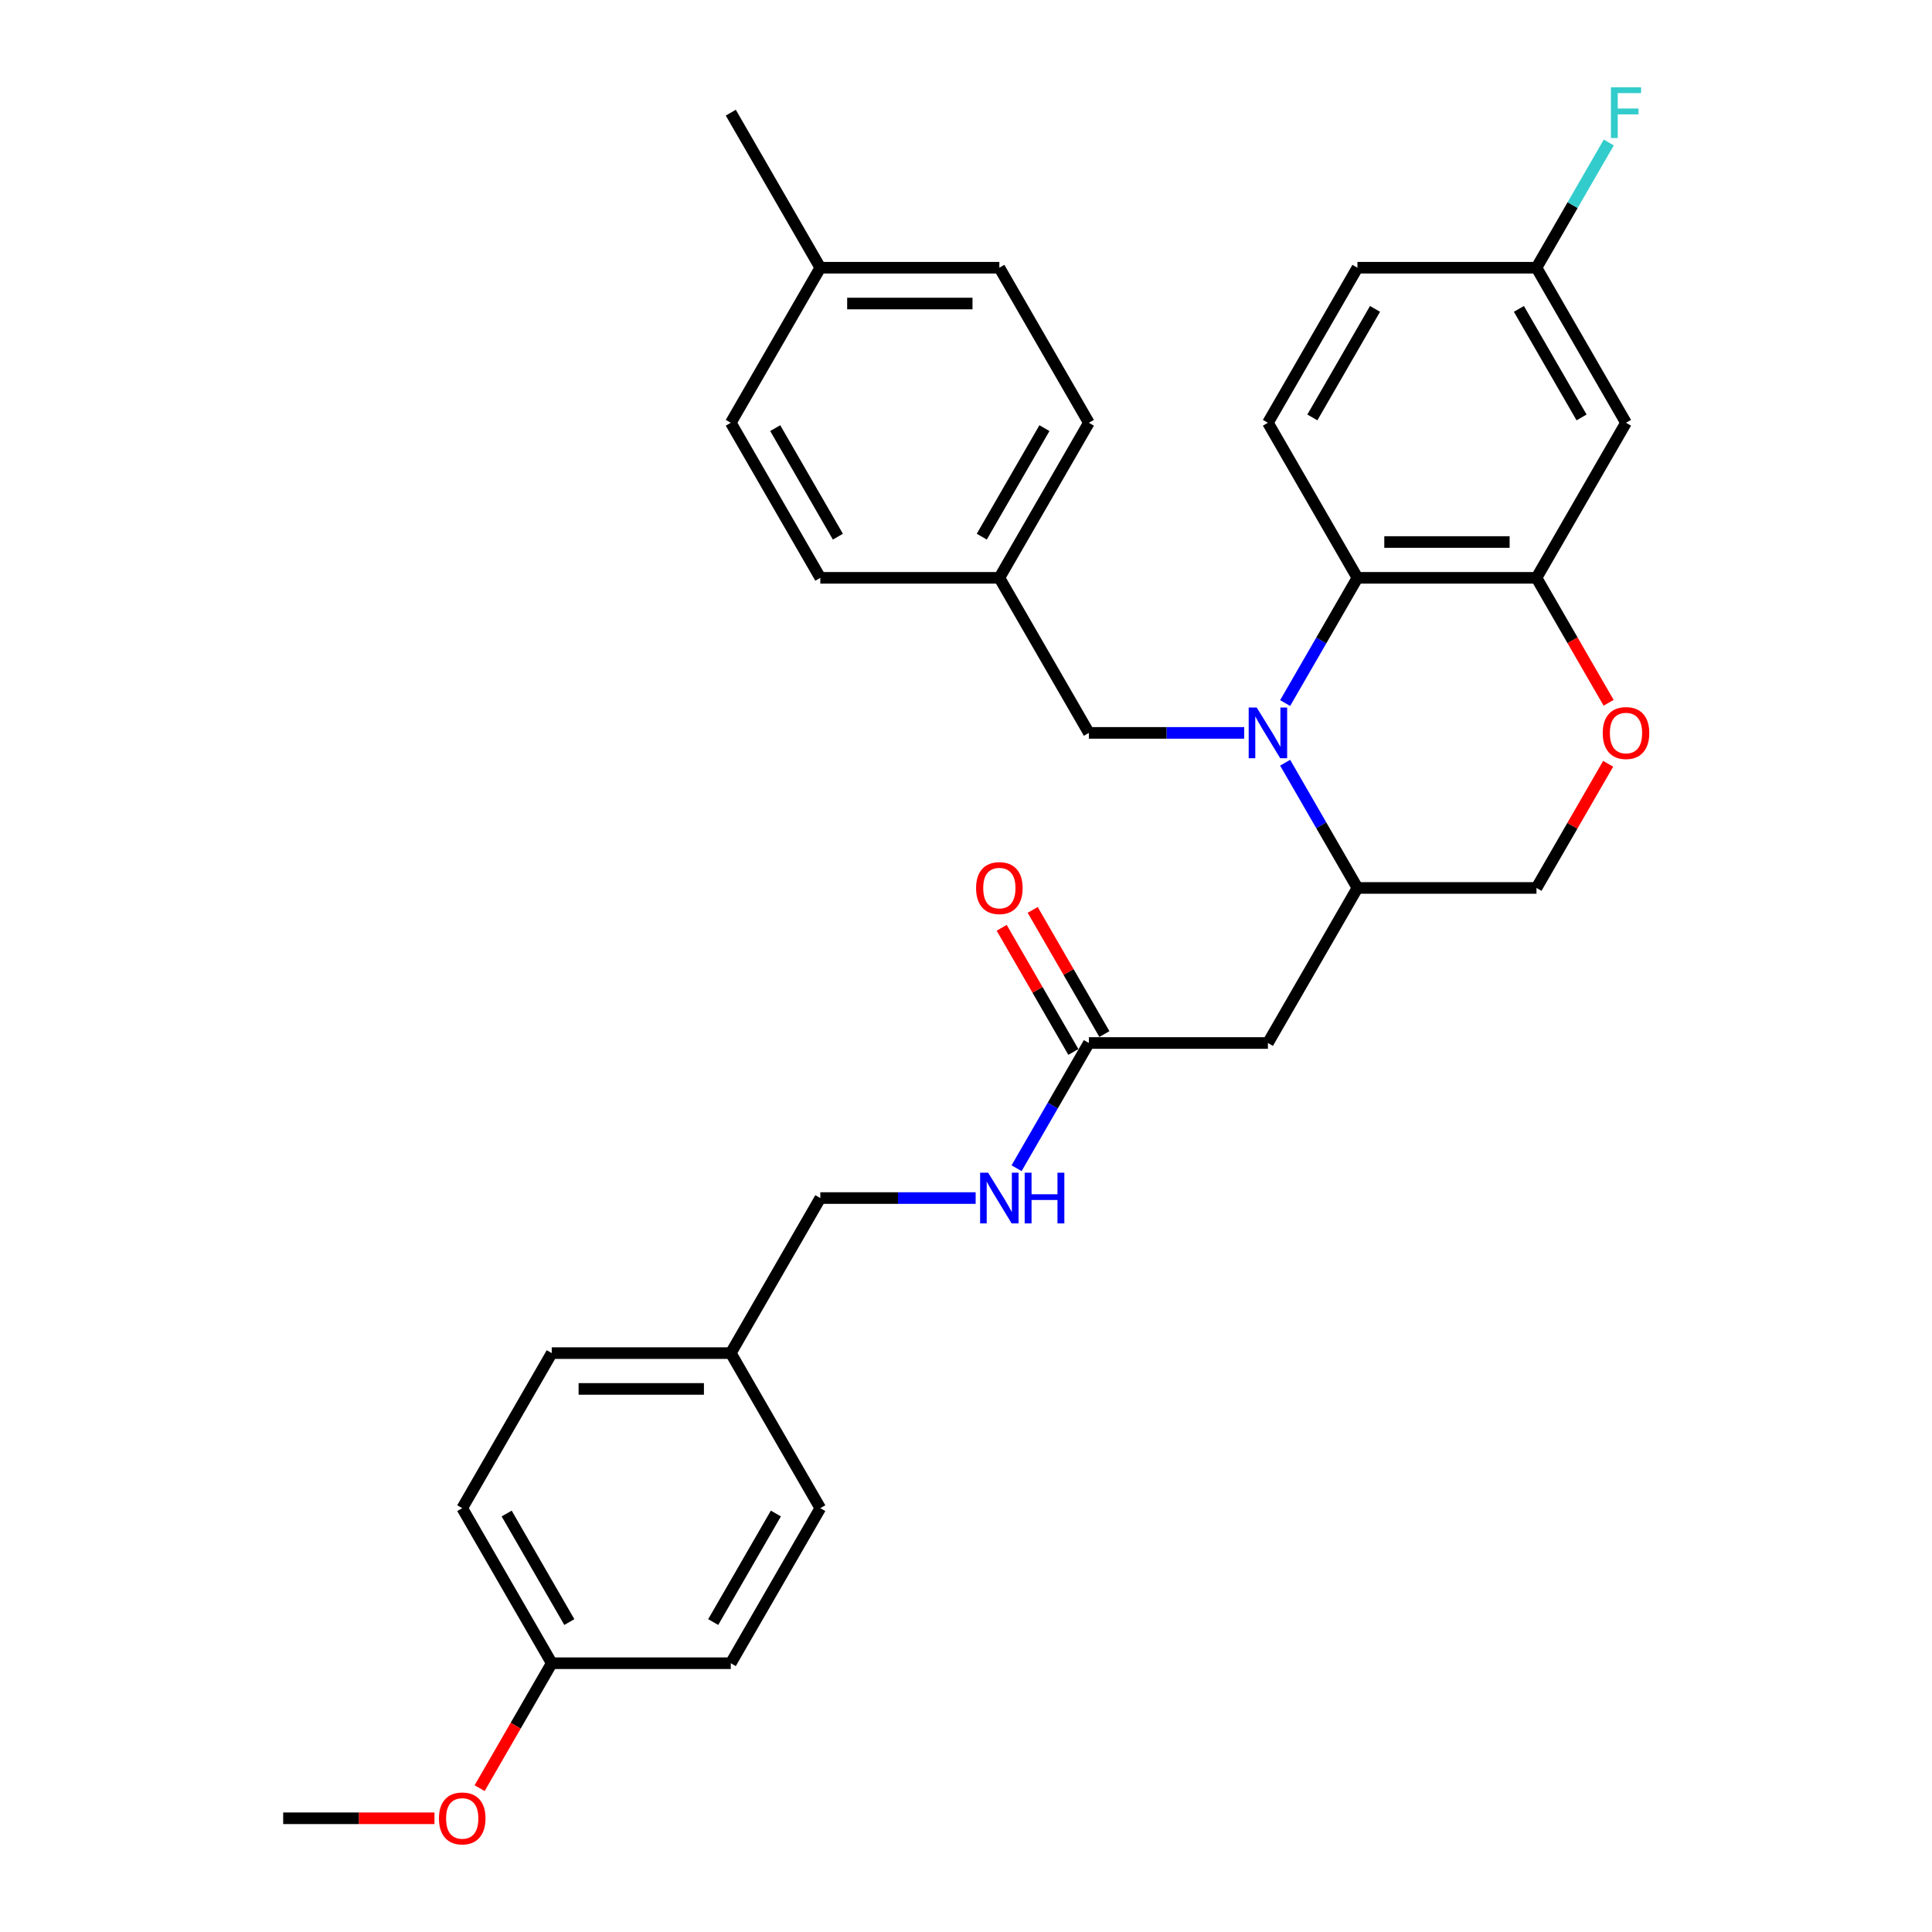 <?xml version='1.0' encoding='iso-8859-1'?>
<svg version='1.1' baseProfile='full'
              xmlns='http://www.w3.org/2000/svg'
                      xmlns:rdkit='http://www.rdkit.org/xml'
                      xmlns:xlink='http://www.w3.org/1999/xlink'
                  xml:space='preserve'
width='1000px' height='1000px' viewBox='0 0 1000 1000'>
<!-- END OF HEADER -->
<rect style='opacity:1.0;fill:#FFFFFF;stroke:none' width='1000' height='1000' x='0' y='0'> </rect>
<path class='bond-0' d='M 665.186,363.904 L 683.897,331.495' style='fill:none;fill-rule:evenodd;stroke:#0000FF;stroke-width:6px;stroke-linecap:butt;stroke-linejoin:miter;stroke-opacity:1' />
<path class='bond-0' d='M 683.897,331.495 L 702.608,299.086' style='fill:none;fill-rule:evenodd;stroke:#000000;stroke-width:6px;stroke-linecap:butt;stroke-linejoin:miter;stroke-opacity:1' />
<path class='bond-1' d='M 665.186,394.782 L 683.897,427.191' style='fill:none;fill-rule:evenodd;stroke:#0000FF;stroke-width:6px;stroke-linecap:butt;stroke-linejoin:miter;stroke-opacity:1' />
<path class='bond-1' d='M 683.897,427.191 L 702.608,459.599' style='fill:none;fill-rule:evenodd;stroke:#000000;stroke-width:6px;stroke-linecap:butt;stroke-linejoin:miter;stroke-opacity:1' />
<path class='bond-6' d='M 644.002,379.343 L 603.801,379.343' style='fill:none;fill-rule:evenodd;stroke:#0000FF;stroke-width:6px;stroke-linecap:butt;stroke-linejoin:miter;stroke-opacity:1' />
<path class='bond-6' d='M 603.801,379.343 L 563.6,379.343' style='fill:none;fill-rule:evenodd;stroke:#000000;stroke-width:6px;stroke-linecap:butt;stroke-linejoin:miter;stroke-opacity:1' />
<path class='bond-2' d='M 702.608,299.086 L 795.28,299.086' style='fill:none;fill-rule:evenodd;stroke:#000000;stroke-width:6px;stroke-linecap:butt;stroke-linejoin:miter;stroke-opacity:1' />
<path class='bond-2' d='M 716.509,280.552 L 781.38,280.552' style='fill:none;fill-rule:evenodd;stroke:#000000;stroke-width:6px;stroke-linecap:butt;stroke-linejoin:miter;stroke-opacity:1' />
<path class='bond-8' d='M 702.608,299.086 L 656.272,218.83' style='fill:none;fill-rule:evenodd;stroke:#000000;stroke-width:6px;stroke-linecap:butt;stroke-linejoin:miter;stroke-opacity:1' />
<path class='bond-3' d='M 702.608,459.599 L 656.272,539.856' style='fill:none;fill-rule:evenodd;stroke:#000000;stroke-width:6px;stroke-linecap:butt;stroke-linejoin:miter;stroke-opacity:1' />
<path class='bond-9' d='M 702.608,459.599 L 795.28,459.599' style='fill:none;fill-rule:evenodd;stroke:#000000;stroke-width:6px;stroke-linecap:butt;stroke-linejoin:miter;stroke-opacity:1' />
<path class='bond-7' d='M 795.28,299.086 L 841.616,218.83' style='fill:none;fill-rule:evenodd;stroke:#000000;stroke-width:6px;stroke-linecap:butt;stroke-linejoin:miter;stroke-opacity:1' />
<path class='bond-31' d='M 795.28,299.086 L 813.949,331.421' style='fill:none;fill-rule:evenodd;stroke:#000000;stroke-width:6px;stroke-linecap:butt;stroke-linejoin:miter;stroke-opacity:1' />
<path class='bond-31' d='M 813.949,331.421 L 832.617,363.755' style='fill:none;fill-rule:evenodd;stroke:#FF0000;stroke-width:6px;stroke-linecap:butt;stroke-linejoin:miter;stroke-opacity:1' />
<path class='bond-5' d='M 656.272,539.856 L 563.6,539.856' style='fill:none;fill-rule:evenodd;stroke:#000000;stroke-width:6px;stroke-linecap:butt;stroke-linejoin:miter;stroke-opacity:1' />
<path class='bond-4' d='M 832.382,395.338 L 813.831,427.469' style='fill:none;fill-rule:evenodd;stroke:#FF0000;stroke-width:6px;stroke-linecap:butt;stroke-linejoin:miter;stroke-opacity:1' />
<path class='bond-4' d='M 813.831,427.469 L 795.28,459.599' style='fill:none;fill-rule:evenodd;stroke:#000000;stroke-width:6px;stroke-linecap:butt;stroke-linejoin:miter;stroke-opacity:1' />
<path class='bond-10' d='M 563.6,539.856 L 544.889,572.264' style='fill:none;fill-rule:evenodd;stroke:#000000;stroke-width:6px;stroke-linecap:butt;stroke-linejoin:miter;stroke-opacity:1' />
<path class='bond-10' d='M 544.889,572.264 L 526.178,604.673' style='fill:none;fill-rule:evenodd;stroke:#0000FF;stroke-width:6px;stroke-linecap:butt;stroke-linejoin:miter;stroke-opacity:1' />
<path class='bond-11' d='M 571.626,535.222 L 553.075,503.091' style='fill:none;fill-rule:evenodd;stroke:#000000;stroke-width:6px;stroke-linecap:butt;stroke-linejoin:miter;stroke-opacity:1' />
<path class='bond-11' d='M 553.075,503.091 L 534.524,470.961' style='fill:none;fill-rule:evenodd;stroke:#FF0000;stroke-width:6px;stroke-linecap:butt;stroke-linejoin:miter;stroke-opacity:1' />
<path class='bond-11' d='M 555.574,544.489 L 537.024,512.359' style='fill:none;fill-rule:evenodd;stroke:#000000;stroke-width:6px;stroke-linecap:butt;stroke-linejoin:miter;stroke-opacity:1' />
<path class='bond-11' d='M 537.024,512.359 L 518.473,480.228' style='fill:none;fill-rule:evenodd;stroke:#FF0000;stroke-width:6px;stroke-linecap:butt;stroke-linejoin:miter;stroke-opacity:1' />
<path class='bond-13' d='M 563.6,379.343 L 517.264,299.086' style='fill:none;fill-rule:evenodd;stroke:#000000;stroke-width:6px;stroke-linecap:butt;stroke-linejoin:miter;stroke-opacity:1' />
<path class='bond-33' d='M 841.616,218.83 L 795.28,138.573' style='fill:none;fill-rule:evenodd;stroke:#000000;stroke-width:6px;stroke-linecap:butt;stroke-linejoin:miter;stroke-opacity:1' />
<path class='bond-33' d='M 818.615,216.059 L 786.18,159.879' style='fill:none;fill-rule:evenodd;stroke:#000000;stroke-width:6px;stroke-linecap:butt;stroke-linejoin:miter;stroke-opacity:1' />
<path class='bond-14' d='M 656.272,218.83 L 702.608,138.573' style='fill:none;fill-rule:evenodd;stroke:#000000;stroke-width:6px;stroke-linecap:butt;stroke-linejoin:miter;stroke-opacity:1' />
<path class='bond-14' d='M 679.274,216.059 L 711.709,159.879' style='fill:none;fill-rule:evenodd;stroke:#000000;stroke-width:6px;stroke-linecap:butt;stroke-linejoin:miter;stroke-opacity:1' />
<path class='bond-15' d='M 504.994,620.112 L 464.793,620.112' style='fill:none;fill-rule:evenodd;stroke:#0000FF;stroke-width:6px;stroke-linecap:butt;stroke-linejoin:miter;stroke-opacity:1' />
<path class='bond-15' d='M 464.793,620.112 L 424.592,620.112' style='fill:none;fill-rule:evenodd;stroke:#000000;stroke-width:6px;stroke-linecap:butt;stroke-linejoin:miter;stroke-opacity:1' />
<path class='bond-12' d='M 795.28,138.573 L 702.608,138.573' style='fill:none;fill-rule:evenodd;stroke:#000000;stroke-width:6px;stroke-linecap:butt;stroke-linejoin:miter;stroke-opacity:1' />
<path class='bond-18' d='M 795.28,138.573 L 813.992,106.165' style='fill:none;fill-rule:evenodd;stroke:#000000;stroke-width:6px;stroke-linecap:butt;stroke-linejoin:miter;stroke-opacity:1' />
<path class='bond-18' d='M 813.992,106.165 L 832.703,73.756' style='fill:none;fill-rule:evenodd;stroke:#33CCCC;stroke-width:6px;stroke-linecap:butt;stroke-linejoin:miter;stroke-opacity:1' />
<path class='bond-20' d='M 517.264,299.086 L 424.592,299.086' style='fill:none;fill-rule:evenodd;stroke:#000000;stroke-width:6px;stroke-linecap:butt;stroke-linejoin:miter;stroke-opacity:1' />
<path class='bond-21' d='M 517.264,299.086 L 563.6,218.83' style='fill:none;fill-rule:evenodd;stroke:#000000;stroke-width:6px;stroke-linecap:butt;stroke-linejoin:miter;stroke-opacity:1' />
<path class='bond-21' d='M 508.163,277.781 L 540.598,221.601' style='fill:none;fill-rule:evenodd;stroke:#000000;stroke-width:6px;stroke-linecap:butt;stroke-linejoin:miter;stroke-opacity:1' />
<path class='bond-16' d='M 424.592,620.112 L 378.255,700.369' style='fill:none;fill-rule:evenodd;stroke:#000000;stroke-width:6px;stroke-linecap:butt;stroke-linejoin:miter;stroke-opacity:1' />
<path class='bond-22' d='M 378.255,700.369 L 424.592,780.625' style='fill:none;fill-rule:evenodd;stroke:#000000;stroke-width:6px;stroke-linecap:butt;stroke-linejoin:miter;stroke-opacity:1' />
<path class='bond-23' d='M 378.255,700.369 L 285.583,700.369' style='fill:none;fill-rule:evenodd;stroke:#000000;stroke-width:6px;stroke-linecap:butt;stroke-linejoin:miter;stroke-opacity:1' />
<path class='bond-23' d='M 364.355,718.903 L 299.484,718.903' style='fill:none;fill-rule:evenodd;stroke:#000000;stroke-width:6px;stroke-linecap:butt;stroke-linejoin:miter;stroke-opacity:1' />
<path class='bond-17' d='M 285.583,860.882 L 239.247,780.625' style='fill:none;fill-rule:evenodd;stroke:#000000;stroke-width:6px;stroke-linecap:butt;stroke-linejoin:miter;stroke-opacity:1' />
<path class='bond-17' d='M 294.684,839.576 L 262.249,783.396' style='fill:none;fill-rule:evenodd;stroke:#000000;stroke-width:6px;stroke-linecap:butt;stroke-linejoin:miter;stroke-opacity:1' />
<path class='bond-28' d='M 285.583,860.882 L 266.915,893.216' style='fill:none;fill-rule:evenodd;stroke:#000000;stroke-width:6px;stroke-linecap:butt;stroke-linejoin:miter;stroke-opacity:1' />
<path class='bond-28' d='M 266.915,893.216 L 248.247,925.551' style='fill:none;fill-rule:evenodd;stroke:#FF0000;stroke-width:6px;stroke-linecap:butt;stroke-linejoin:miter;stroke-opacity:1' />
<path class='bond-34' d='M 285.583,860.882 L 378.255,860.882' style='fill:none;fill-rule:evenodd;stroke:#000000;stroke-width:6px;stroke-linecap:butt;stroke-linejoin:miter;stroke-opacity:1' />
<path class='bond-19' d='M 424.592,138.573 L 517.264,138.573' style='fill:none;fill-rule:evenodd;stroke:#000000;stroke-width:6px;stroke-linecap:butt;stroke-linejoin:miter;stroke-opacity:1' />
<path class='bond-19' d='M 438.492,157.108 L 503.363,157.108' style='fill:none;fill-rule:evenodd;stroke:#000000;stroke-width:6px;stroke-linecap:butt;stroke-linejoin:miter;stroke-opacity:1' />
<path class='bond-29' d='M 424.592,138.573 L 378.255,58.317' style='fill:none;fill-rule:evenodd;stroke:#000000;stroke-width:6px;stroke-linecap:butt;stroke-linejoin:miter;stroke-opacity:1' />
<path class='bond-32' d='M 424.592,138.573 L 378.255,218.83' style='fill:none;fill-rule:evenodd;stroke:#000000;stroke-width:6px;stroke-linecap:butt;stroke-linejoin:miter;stroke-opacity:1' />
<path class='bond-27' d='M 424.592,299.086 L 378.255,218.83' style='fill:none;fill-rule:evenodd;stroke:#000000;stroke-width:6px;stroke-linecap:butt;stroke-linejoin:miter;stroke-opacity:1' />
<path class='bond-27' d='M 433.692,277.781 L 401.257,221.601' style='fill:none;fill-rule:evenodd;stroke:#000000;stroke-width:6px;stroke-linecap:butt;stroke-linejoin:miter;stroke-opacity:1' />
<path class='bond-26' d='M 563.6,218.83 L 517.264,138.573' style='fill:none;fill-rule:evenodd;stroke:#000000;stroke-width:6px;stroke-linecap:butt;stroke-linejoin:miter;stroke-opacity:1' />
<path class='bond-25' d='M 424.592,780.625 L 378.255,860.882' style='fill:none;fill-rule:evenodd;stroke:#000000;stroke-width:6px;stroke-linecap:butt;stroke-linejoin:miter;stroke-opacity:1' />
<path class='bond-25' d='M 401.59,783.396 L 369.155,839.576' style='fill:none;fill-rule:evenodd;stroke:#000000;stroke-width:6px;stroke-linecap:butt;stroke-linejoin:miter;stroke-opacity:1' />
<path class='bond-24' d='M 285.583,700.369 L 239.247,780.625' style='fill:none;fill-rule:evenodd;stroke:#000000;stroke-width:6px;stroke-linecap:butt;stroke-linejoin:miter;stroke-opacity:1' />
<path class='bond-30' d='M 224.883,941.138 L 185.729,941.138' style='fill:none;fill-rule:evenodd;stroke:#FF0000;stroke-width:6px;stroke-linecap:butt;stroke-linejoin:miter;stroke-opacity:1' />
<path class='bond-30' d='M 185.729,941.138 L 146.575,941.138' style='fill:none;fill-rule:evenodd;stroke:#000000;stroke-width:6px;stroke-linecap:butt;stroke-linejoin:miter;stroke-opacity:1' />
<path  class='atom-0' d='M 650.471 366.22
L 659.071 380.121
Q 659.923 381.493, 661.295 383.976
Q 662.666 386.46, 662.741 386.608
L 662.741 366.22
L 666.225 366.22
L 666.225 392.465
L 662.629 392.465
L 653.399 377.267
Q 652.324 375.488, 651.175 373.449
Q 650.063 371.41, 649.729 370.78
L 649.729 392.465
L 646.319 392.465
L 646.319 366.22
L 650.471 366.22
' fill='#0000FF'/>
<path  class='atom-5' d='M 829.569 379.417
Q 829.569 373.115, 832.683 369.594
Q 835.797 366.072, 841.616 366.072
Q 847.436 366.072, 850.55 369.594
Q 853.664 373.115, 853.664 379.417
Q 853.664 385.793, 850.513 389.426
Q 847.362 393.021, 841.616 393.021
Q 835.834 393.021, 832.683 389.426
Q 829.569 385.83, 829.569 379.417
M 841.616 390.056
Q 845.62 390.056, 847.77 387.387
Q 849.957 384.681, 849.957 379.417
Q 849.957 374.264, 847.77 371.67
Q 845.62 369.038, 841.616 369.038
Q 837.613 369.038, 835.426 371.632
Q 833.276 374.227, 833.276 379.417
Q 833.276 384.718, 835.426 387.387
Q 837.613 390.056, 841.616 390.056
' fill='#FF0000'/>
<path  class='atom-11' d='M 511.462 606.99
L 520.062 620.891
Q 520.915 622.262, 522.287 624.746
Q 523.658 627.229, 523.732 627.378
L 523.732 606.99
L 527.217 606.99
L 527.217 633.235
L 523.621 633.235
L 514.391 618.036
Q 513.316 616.257, 512.167 614.218
Q 511.055 612.179, 510.721 611.549
L 510.721 633.235
L 507.311 633.235
L 507.311 606.99
L 511.462 606.99
' fill='#0000FF'/>
<path  class='atom-11' d='M 530.368 606.99
L 533.926 606.99
L 533.926 618.148
L 547.345 618.148
L 547.345 606.99
L 550.904 606.99
L 550.904 633.235
L 547.345 633.235
L 547.345 621.113
L 533.926 621.113
L 533.926 633.235
L 530.368 633.235
L 530.368 606.99
' fill='#0000FF'/>
<path  class='atom-12' d='M 505.216 459.673
Q 505.216 453.372, 508.33 449.85
Q 511.444 446.329, 517.264 446.329
Q 523.084 446.329, 526.197 449.85
Q 529.311 453.372, 529.311 459.673
Q 529.311 466.049, 526.16 469.682
Q 523.009 473.278, 517.264 473.278
Q 511.481 473.278, 508.33 469.682
Q 505.216 466.086, 505.216 459.673
M 517.264 470.312
Q 521.267 470.312, 523.417 467.643
Q 525.604 464.937, 525.604 459.673
Q 525.604 454.521, 523.417 451.926
Q 521.267 449.294, 517.264 449.294
Q 513.26 449.294, 511.073 451.889
Q 508.923 454.484, 508.923 459.673
Q 508.923 464.974, 511.073 467.643
Q 513.26 470.312, 517.264 470.312
' fill='#FF0000'/>
<path  class='atom-19' d='M 833.813 45.194
L 849.419 45.194
L 849.419 48.197
L 837.335 48.197
L 837.335 56.167
L 848.085 56.167
L 848.085 59.206
L 837.335 59.206
L 837.335 71.439
L 833.813 71.439
L 833.813 45.194
' fill='#33CCCC'/>
<path  class='atom-29' d='M 227.2 941.212
Q 227.2 934.911, 230.314 931.389
Q 233.427 927.868, 239.247 927.868
Q 245.067 927.868, 248.181 931.389
Q 251.295 934.911, 251.295 941.212
Q 251.295 947.588, 248.144 951.221
Q 244.993 954.817, 239.247 954.817
Q 233.464 954.817, 230.314 951.221
Q 227.2 947.625, 227.2 941.212
M 239.247 951.851
Q 243.251 951.851, 245.401 949.182
Q 247.588 946.476, 247.588 941.212
Q 247.588 936.06, 245.401 933.465
Q 243.251 930.833, 239.247 930.833
Q 235.244 930.833, 233.057 933.428
Q 230.907 936.023, 230.907 941.212
Q 230.907 946.513, 233.057 949.182
Q 235.244 951.851, 239.247 951.851
' fill='#FF0000'/>
</svg>
